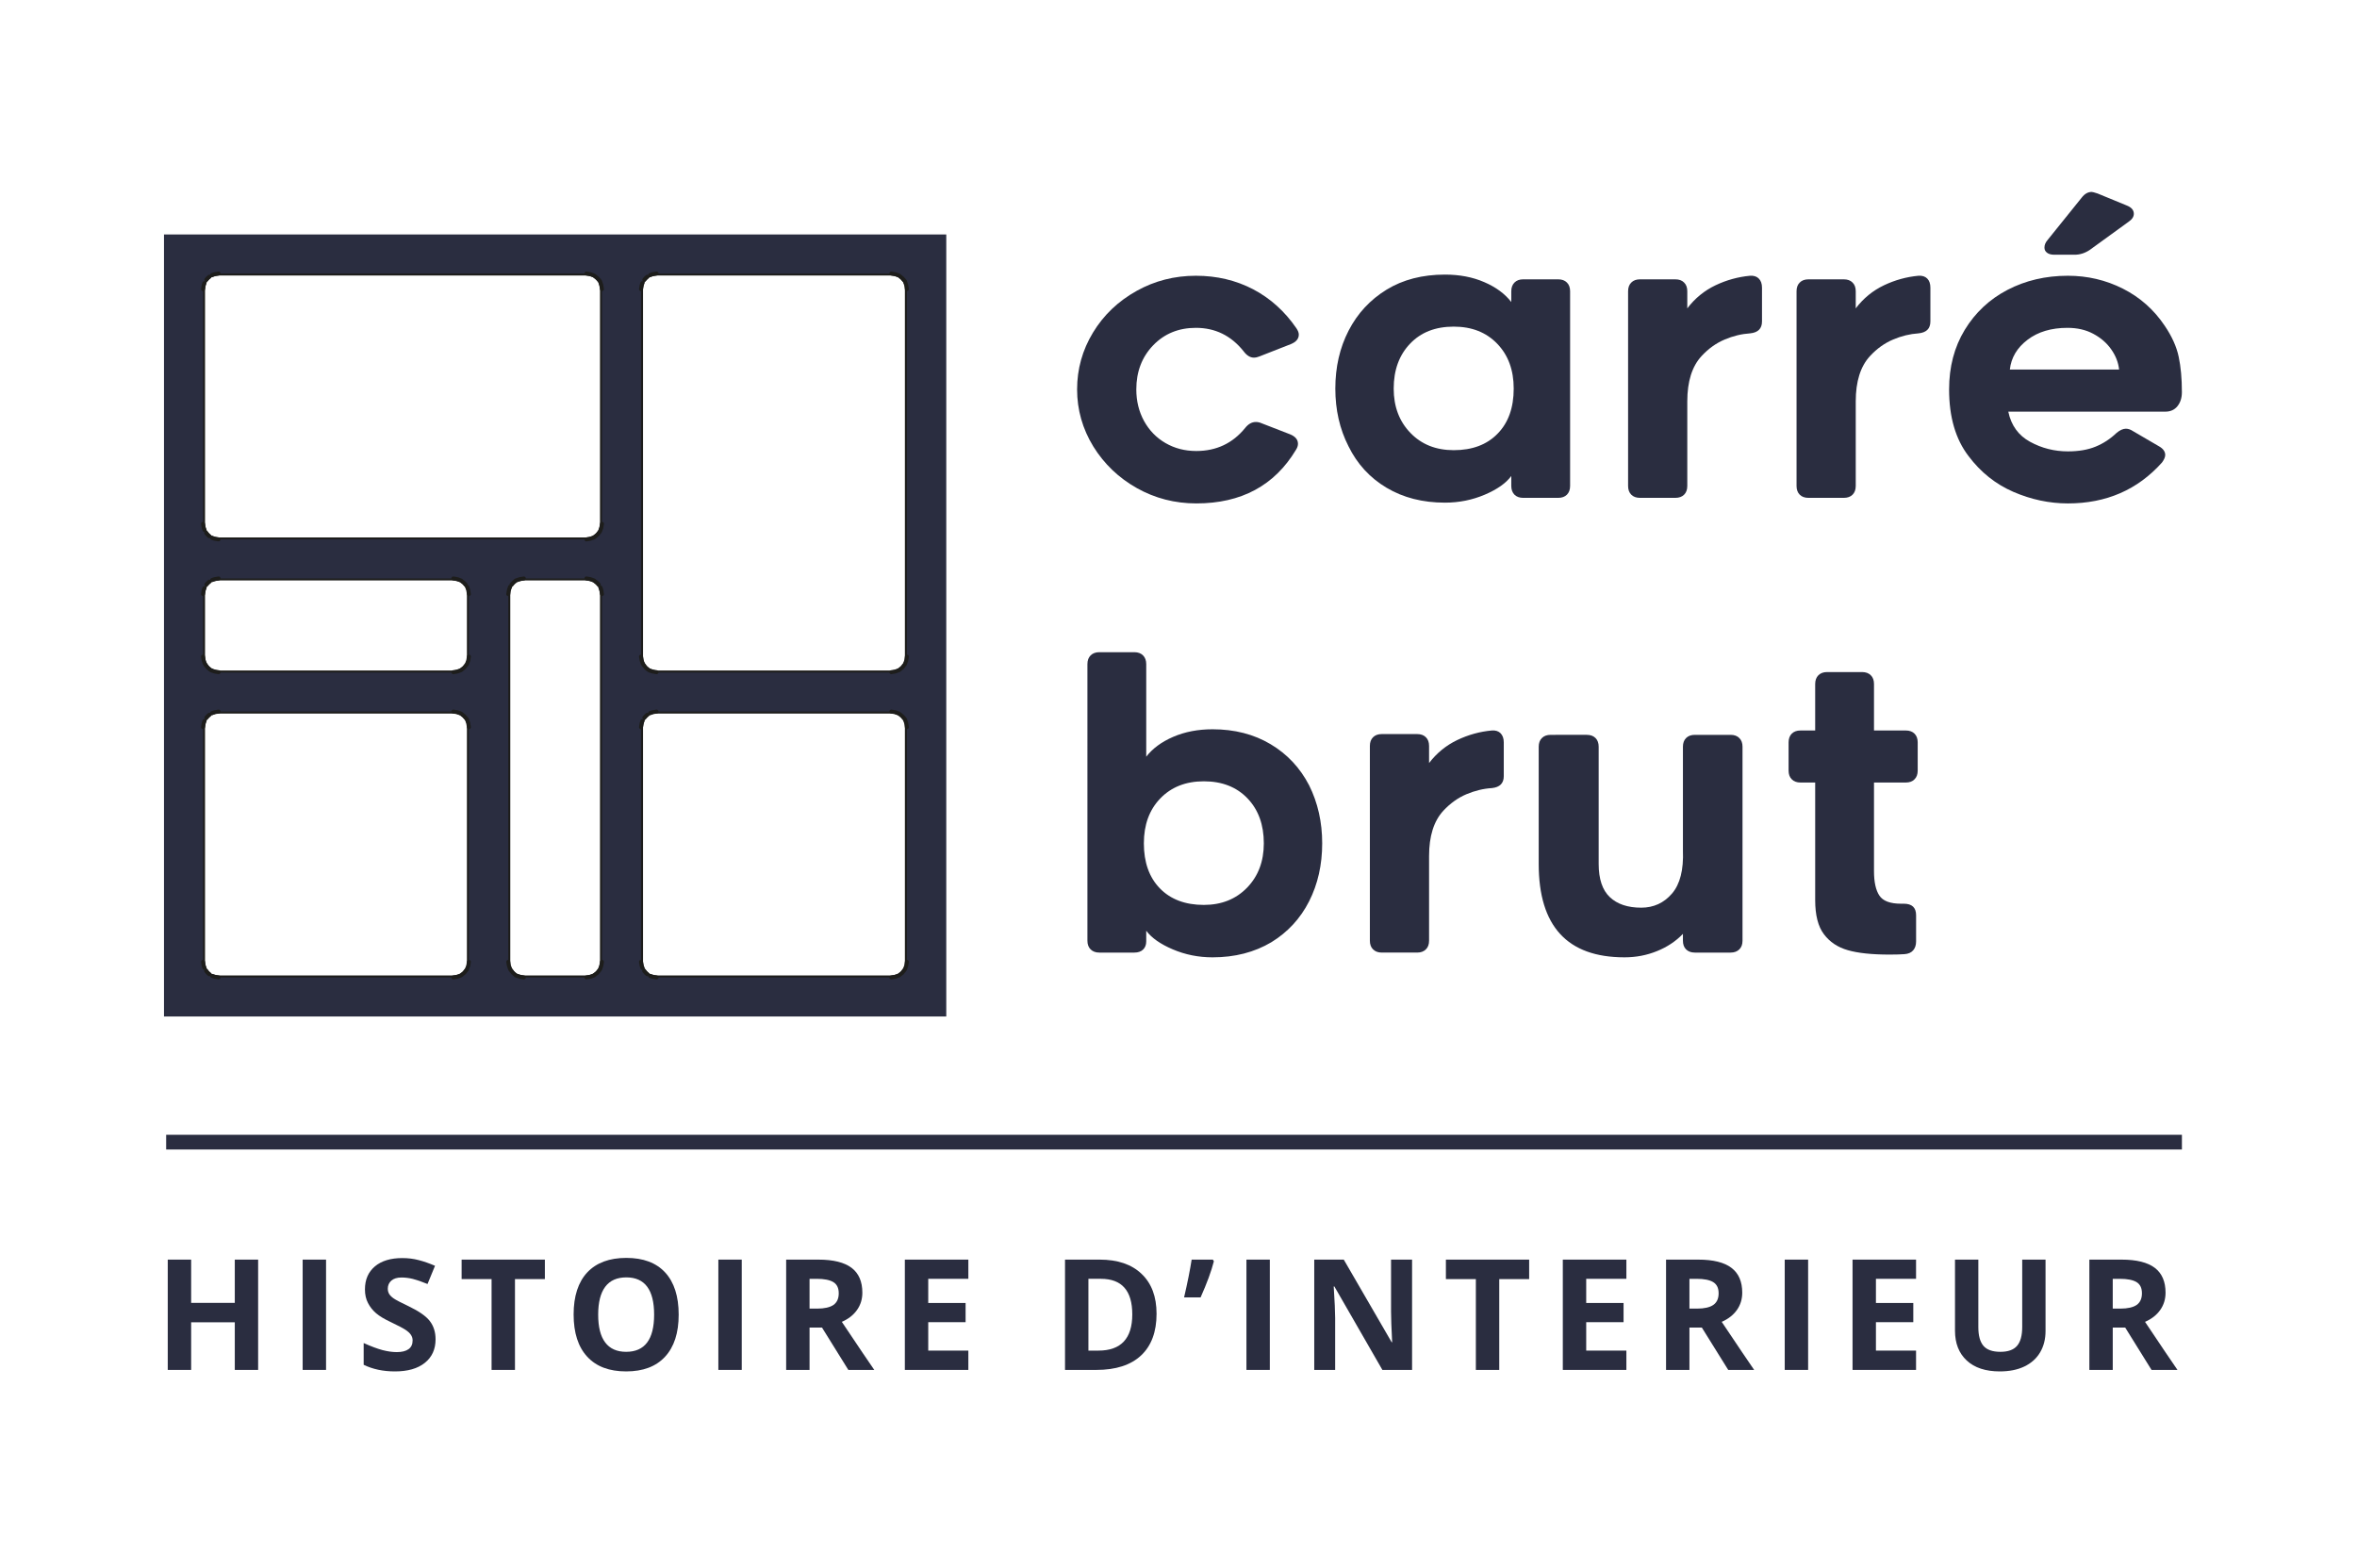 <?xml version="1.0" encoding="UTF-8" standalone="no"?>
<svg
   xmlns:dc="http://purl.org/dc/elements/1.1/"
   xmlns:cc="http://creativecommons.org/ns#"
   xmlns:rdf="http://www.w3.org/1999/02/22-rdf-syntax-ns#"
   xmlns:svg="http://www.w3.org/2000/svg"
   xmlns="http://www.w3.org/2000/svg"
   viewBox="0 0 569.431 378.881"
   height="378.881"
   width="569.431"
   xml:space="preserve"
   id="svg2"
   version="1.1"><defs
     id="defs6"><clipPath
       id="clipPath18"
       clipPathUnits="userSpaceOnUse"><path
         id="path16"
         d="M 0,0 H 427.073 V 284.161 H 0 Z" /></clipPath></defs><g
     transform="matrix(1.333,0,0,-1.333,0,378.881)"
     id="g10"><g
       id="g12"><g
         clip-path="url(#clipPath18)"
         id="g14"><g
           transform="translate(233.803,205.529)"
           id="g20"><path
             id="path22"
             style="fill:#2a2d40;fill-opacity:1;fill-rule:nonzero;stroke:none"
             d="M 0,0 -5.18,2.01 C -5.52,2.16 -5.859,2.229 -6.189,2.229 -6.91,2.229 -7.56,1.87 -8.13,1.15 c -2.26,-2.78 -5.21,-4.18 -8.86,-4.18 -2.07,0 -3.92,0.48 -5.58,1.44 -1.66,0.96 -2.95,2.3 -3.89,4 -0.93,1.7 -1.4,3.61 -1.4,5.72 0,3.22 1.02,5.88 3.06,8 2.04,2.11 4.62,3.16 7.74,3.16 3.5,0 6.38,-1.41 8.64,-4.24 0.57,-0.77 1.2,-1.16 1.87,-1.16 0.33,0 0.67,0.08 1.01,0.22 l 5.69,2.23 c 0.951,0.389 1.44,0.96 1.44,1.73 0,0.34 -0.15,0.72 -0.44,1.15 -2.11,3.07 -4.73,5.43 -7.839,7.06 -3.131,1.63 -6.581,2.449 -10.371,2.449 -3.89,0 -7.47,-0.919 -10.73,-2.739 -3.36,-1.87 -6,-4.39 -7.92,-7.56 -1.92,-3.17 -2.88,-6.6 -2.88,-10.3 0,-3.691 0.98,-7.151 2.95,-10.36 1.97,-3.17 4.6,-5.68 7.89,-7.53 3.28,-1.84 6.87,-2.77 10.76,-2.77 8.16,0 14.18,3.24 18.07,9.719 C 1.32,-2.43 1.44,-2.07 1.44,-1.73 1.44,-0.96 0.96,-0.39 0,0" /></g><g
           transform="translate(271.423,205.64)"
           id="g24"><path
             id="path26"
             style="fill:#2a2d40;fill-opacity:1;fill-rule:nonzero;stroke:none"
             d="m 0,0 c -1.939,-2 -4.601,-2.99 -7.95,-2.99 -3.22,0 -5.84,1.04 -7.85,3.13 -2.019,2.089 -3.03,4.759 -3.03,8.03 0,3.359 0.99,6.069 2.96,8.13 1.96,2.069 4.599,3.099 7.92,3.099 3.261,0 5.889,-1.03 7.881,-3.099 C 1.92,14.239 2.92,11.529 2.92,8.17 2.92,4.71 1.95,1.989 0,0 m 12.561,27.39 c -0.38,0.389 -0.912,0.58 -1.582,0.58 H 4.641 C 3.97,27.97 3.45,27.779 3.061,27.39 2.681,27.01 2.479,26.479 2.479,25.81 V 23.859 C 1.33,25.35 -0.3,26.55 -2.41,27.46 c -2.111,0.92 -4.489,1.369 -7.13,1.369 -4.08,0 -7.609,-0.909 -10.58,-2.729 -2.981,-1.83 -5.271,-4.3 -6.88,-7.42 -1.609,-3.12 -2.41,-6.62 -2.41,-10.51 0,-3.841 0.79,-7.32 2.381,-10.441 1.579,-3.219 3.88,-5.729 6.909,-7.53 3.019,-1.8 6.551,-2.699 10.58,-2.699 2.54,0 4.939,0.479 7.2,1.439 2.26,0.96 3.861,2.09 4.819,3.39 v -1.8 c 0,-0.67 0.202,-1.2 0.582,-1.59 0.389,-0.379 0.909,-0.57 1.58,-0.57 h 6.338 c 0.67,0 1.202,0.191 1.582,0.57 0.389,0.39 0.58,0.92 0.58,1.59 V 25.81 c 0,0.669 -0.191,1.2 -0.58,1.58" /></g><g
           transform="translate(318.763,233.749)"
           id="g28"><path
             id="path30"
             style="fill:#2a2d40;fill-opacity:1;fill-rule:nonzero;stroke:none"
             d="M 0,0 C -0.38,0.391 -0.91,0.55 -1.58,0.51 -3.74,0.311 -5.83,-0.26 -7.851,-1.22 -9.859,-2.18 -11.569,-3.569 -12.96,-5.399 V -2.3 c 0,0.67 -0.189,1.2 -0.58,1.58 -0.38,0.39 -0.91,0.58 -1.58,0.58 h -6.41 c -0.67,0 -1.199,-0.19 -1.579,-0.58 -0.391,-0.38 -0.58,-0.91 -0.58,-1.58 v -35.28 c 0,-0.67 0.189,-1.2 0.58,-1.59 0.38,-0.38 0.909,-0.57 1.579,-0.57 h 6.41 c 0.67,0 1.2,0.19 1.58,0.57 0.391,0.39 0.58,0.92 0.58,1.59 v 15.33 c 0,3.601 0.859,6.34 2.59,8.21 1.25,1.351 2.641,2.34 4.181,2.99 1.529,0.651 3.069,1.02 4.609,1.12 1.44,0.14 2.16,0.861 2.16,2.16 v 6.121 C 0.58,-0.93 0.38,-0.38 0,0" /></g><g
           transform="translate(349.293,233.749)"
           id="g32"><path
             id="path34"
             style="fill:#2a2d40;fill-opacity:1;fill-rule:nonzero;stroke:none"
             d="M 0,0 C -0.391,0.391 -0.91,0.55 -1.591,0.51 -3.75,0.311 -5.83,-0.26 -7.851,-1.22 -9.859,-2.18 -11.569,-3.569 -12.96,-5.399 V -2.3 c 0,0.67 -0.189,1.2 -0.58,1.58 -0.38,0.39 -0.91,0.58 -1.58,0.58 h -6.409 c -0.671,0 -1.2,-0.19 -1.58,-0.58 -0.391,-0.38 -0.58,-0.91 -0.58,-1.58 v -35.28 c 0,-0.67 0.189,-1.2 0.58,-1.59 0.38,-0.38 0.909,-0.57 1.58,-0.57 h 6.409 c 0.67,0 1.2,0.19 1.58,0.57 0.391,0.39 0.58,0.92 0.58,1.59 v 15.33 c 0,3.601 0.859,6.34 2.59,8.21 1.25,1.351 2.641,2.34 4.181,2.99 1.529,0.651 3.069,1.02 4.598,1.12 1.442,0.14 2.16,0.861 2.16,2.16 v 6.121 C 0.569,-0.93 0.38,-0.38 0,0" /></g><g
           transform="translate(385.433,246.999)"
           id="g36"><path
             id="path38"
             style="fill:#2a2d40;fill-opacity:1;fill-rule:nonzero;stroke:none"
             d="m 0,0 -5.25,2.16 c -0.58,0.191 -0.939,0.29 -1.08,0.29 -0.68,0 -1.279,-0.34 -1.8,-1.01 l -6.2,-7.7 c -0.38,-0.44 -0.569,-0.889 -0.569,-1.37 0,-0.39 0.149,-0.7 0.469,-0.939 0.31,-0.241 0.75,-0.361 1.33,-0.361 h 3.67 c 0.96,0 1.87,0.29 2.741,0.87 L 0.36,-2.95 C 0.99,-2.52 1.3,-2.04 1.3,-1.51 1.3,-0.84 0.87,-0.34 0,0 m -21.17,-29.74 c 0.24,2.16 1.311,3.96 3.21,5.4 1.891,1.441 4.311,2.16 7.231,2.16 1.779,0 3.339,-0.36 4.679,-1.08 1.35,-0.719 2.43,-1.65 3.24,-2.8 0.82,-1.16 1.3,-2.379 1.44,-3.68 z m 30.601,2.31 c -0.381,1.821 -1.221,3.69 -2.521,5.611 -1.96,2.929 -4.5,5.179 -7.59,6.739 -3.1,1.56 -6.42,2.34 -9.969,2.34 -4.04,0 -7.681,-0.86 -10.951,-2.56 -3.259,-1.7 -5.839,-4.12 -7.74,-7.24 -1.9,-3.12 -2.84,-6.72 -2.84,-10.8 0,-4.99 1.17,-9.019 3.531,-12.09 2.199,-2.929 4.92,-5.09 8.128,-6.48 3.221,-1.39 6.511,-2.09 9.872,-2.09 6.949,0 12.639,2.47 17.059,7.42 0.38,0.52 0.58,0.98 0.58,1.36 0,0.63 -0.389,1.16 -1.16,1.59 l -4.68,2.731 c -0.43,0.29 -0.86,0.439 -1.29,0.439 -0.53,0 -1.11,-0.269 -1.73,-0.8 -1.1,-1.05 -2.35,-1.87 -3.739,-2.44 -1.401,-0.58 -3.08,-0.869 -5.04,-0.869 -2.451,0 -4.731,0.579 -6.841,1.729 -2.119,1.151 -3.44,2.981 -3.96,5.47 H 6.99 c 0.96,0 1.7,0.34 2.23,1.011 0.53,0.67 0.79,1.509 0.79,2.519 0,2.45 -0.19,4.58 -0.579,6.41" /></g><g
           transform="translate(226.033,123.379)"
           id="g40"><path
             id="path42"
             style="fill:#2a2d40;fill-opacity:1;fill-rule:nonzero;stroke:none"
             d="m 0,0 c -2.021,-2.09 -4.641,-3.14 -7.851,-3.14 -3.359,0 -6.019,1 -7.96,2.991 -1.939,1.989 -2.909,4.719 -2.909,8.17 0,3.359 0.99,6.08 2.98,8.139 1.99,2.061 4.62,3.101 7.889,3.101 3.311,0 5.951,-1.04 7.92,-3.101 C 2.04,14.101 3.02,11.38 3.02,8.021 3.02,4.761 2.01,2.08 0,0 m 11.229,18.54 c -1.639,3.16 -3.959,5.65 -6.99,7.45 -3.019,1.8 -6.529,2.7 -10.51,2.7 -2.639,0 -5.019,-0.46 -7.129,-1.37 -2.11,-0.91 -3.74,-2.11 -4.891,-3.599 V 40.5 c 0,0.67 -0.199,1.19 -0.579,1.58 -0.38,0.38 -0.91,0.58 -1.58,0.58 h -6.341 c -0.669,0 -1.199,-0.2 -1.579,-0.58 -0.39,-0.39 -0.58,-0.91 -0.58,-1.58 V -9.62 c 0,-0.67 0.19,-1.199 0.58,-1.579 0.38,-0.381 0.91,-0.58 1.579,-0.58 h 6.341 c 0.67,0 1.2,0.179 1.58,0.54 0.38,0.359 0.579,0.859 0.579,1.479 v 1.941 c 0.961,-1.29 2.561,-2.42 4.821,-3.38 2.26,-0.961 4.659,-1.441 7.199,-1.441 4.031,0 7.581,0.911 10.661,2.741 2.969,1.819 5.25,4.29 6.839,7.41 1.581,3.119 2.371,6.63 2.371,10.51 0,3.839 -0.79,7.349 -2.371,10.519" /></g><g
           transform="translate(271.963,151.35)"
           id="g44"><path
             id="path46"
             style="fill:#2a2d40;fill-opacity:1;fill-rule:nonzero;stroke:none"
             d="M 0,0 C -0.38,0.38 -0.91,0.55 -1.58,0.5 -3.74,0.31 -5.83,-0.271 -7.851,-1.23 -9.859,-2.19 -11.569,-3.58 -12.96,-5.4 v 3.089 c 0,0.68 -0.189,1.201 -0.58,1.59 -0.38,0.38 -0.91,0.571 -1.58,0.571 h -6.41 c -0.67,0 -1.199,-0.191 -1.579,-0.571 -0.391,-0.389 -0.58,-0.91 -0.58,-1.59 v -35.28 c 0,-0.67 0.189,-1.199 0.58,-1.579 0.38,-0.381 0.909,-0.58 1.579,-0.58 h 6.41 c 0.67,0 1.2,0.199 1.58,0.58 0.391,0.38 0.58,0.909 0.58,1.579 v 15.341 c 0,3.6 0.859,6.34 2.59,8.21 1.25,1.34 2.641,2.34 4.181,2.989 1.529,0.641 3.069,1.021 4.609,1.111 1.439,0.15 2.16,0.87 2.16,2.16 v 6.12 C 0.58,-0.94 0.38,-0.391 0,0" /></g><g
           transform="translate(315.232,150.48)"
           id="g48"><path
             id="path50"
             style="fill:#2a2d40;fill-opacity:1;fill-rule:nonzero;stroke:none"
             d="M 0,0 C -0.38,0.39 -0.91,0.58 -1.58,0.58 H -8.06 C -8.729,0.58 -9.26,0.39 -9.648,0 -10.03,-0.38 -10.22,-0.91 -10.22,-1.58 v -18.79 c 0.14,-3.51 -0.52,-6.11 -1.98,-7.811 -1.47,-1.71 -3.33,-2.559 -5.58,-2.559 -2.449,0 -4.35,0.638 -5.69,1.91 -1.34,1.268 -2.02,3.268 -2.02,6.01 v 21.24 c 0,0.67 -0.19,1.2 -0.57,1.58 -0.39,0.39 -0.91,0.58 -1.588,0.58 H -34.2 c -0.67,0 -1.198,-0.19 -1.58,-0.58 -0.39,-0.38 -0.578,-0.91 -0.578,-1.58 v -21.24 c 0,-11.282 5.188,-16.92 15.548,-16.92 2.07,0 4.02,0.37 5.872,1.12 1.848,0.74 3.418,1.78 4.718,3.13 v -1.231 c 0,-0.67 0.19,-1.199 0.572,-1.579 0.388,-0.381 0.919,-0.58 1.588,-0.58 h 6.48 c 0.67,0 1.2,0.199 1.58,0.58 0.392,0.38 0.58,0.909 0.58,1.579 V -1.58 C 0.58,-0.91 0.392,-0.38 0,0" /></g><g
           transform="translate(345.402,142.419)"
           id="g52"><path
             id="path54"
             style="fill:#2a2d40;fill-opacity:1;fill-rule:nonzero;stroke:none"
             d="M 0,0 C 0.67,0 1.2,0.19 1.58,0.58 1.972,0.96 2.16,1.49 2.16,2.16 V 7.271 C 2.16,7.94 1.972,8.471 1.58,8.86 1.2,9.24 0.67,9.431 0,9.431 h -5.76 v 8.429 c 0,0.67 -0.19,1.201 -0.58,1.58 -0.38,0.38 -0.91,0.581 -1.58,0.581 h -6.34 c -0.67,0 -1.2,-0.201 -1.58,-0.581 -0.38,-0.379 -0.58,-0.91 -0.58,-1.58 V 9.431 h -2.66 c -0.67,0 -1.198,-0.191 -1.58,-0.571 -0.39,-0.389 -0.58,-0.92 -0.58,-1.589 V 2.16 c 0,-0.67 0.19,-1.2 0.58,-1.58 C -20.278,0.19 -19.75,0 -19.08,0 h 2.66 v -21.31 c 0,-2.74 0.53,-4.799 1.59,-6.19 1.052,-1.399 2.49,-2.359 4.32,-2.88 1.822,-0.53 4.34,-0.8 7.56,-0.8 1.2,0 2.11,0.031 2.73,0.08 0.68,0.05 1.192,0.27 1.55,0.68 0.36,0.41 0.54,0.95 0.54,1.62 v 4.75 c 0,1.39 -0.74,2.09 -2.228,2.09 h -0.5 c -1.972,0 -3.282,0.49 -3.932,1.481 -0.648,0.979 -0.97,2.458 -0.97,4.419 l 0,16.06 z" /></g><g
           transform="translate(117.619,234.3)"
           id="g56"><path
             id="path58"
             style="fill:#1d1d1b;fill-opacity:1;fill-rule:evenodd;stroke:none"
             d="M 0,0 H -0.06 L 0.21,0.09 Z" /></g><g
           transform="translate(38.239,234.3)"
           id="g60"><path
             id="path62"
             style="fill:#1d1d1b;fill-opacity:1;fill-rule:evenodd;stroke:none"
             d="M 0,0 H -0.06 L 0.21,0.09 Z" /></g><g
           transform="translate(117.309,234.079)"
           id="g64"><path
             id="path66"
             style="fill:#1d1d1b;fill-opacity:1;fill-rule:evenodd;stroke:none"
             d="M 0,0 0.25,0.221 H 0.31 Z" /></g><g
           transform="translate(37.929,234.079)"
           id="g68"><path
             id="path70"
             style="fill:#1d1d1b;fill-opacity:1;fill-rule:evenodd;stroke:none"
             d="M 0,0 0.25,0.221 H 0.31 Z" /></g><g
           transform="translate(116.599,233.279)"
           id="g72"><path
             id="path74"
             style="fill:#1d1d1b;fill-opacity:1;fill-rule:evenodd;stroke:none"
             d="M 0,0 H -0.06 L 0.18,0.271 Z" /></g><g
           transform="translate(37.219,233.279)"
           id="g76"><path
             id="path78"
             style="fill:#1d1d1b;fill-opacity:1;fill-rule:evenodd;stroke:none"
             d="M 0,0 H -0.06 L 0.18,0.271 Z" /></g><g
           transform="translate(116.419,232.919)"
           id="g80"><path
             id="path82"
             style="fill:#1d1d1b;fill-opacity:1;fill-rule:evenodd;stroke:none"
             d="M 0,0 0.12,0.36 H 0.18 Z" /></g><g
           transform="translate(37.039,232.919)"
           id="g84"><path
             id="path86"
             style="fill:#1d1d1b;fill-opacity:1;fill-rule:evenodd;stroke:none"
             d="M 0,0 0.12,0.36 H 0.18 Z" /></g><g
           transform="translate(37.219,187.919)"
           id="g88"><path
             id="path90"
             style="fill:#1d1d1b;fill-opacity:1;fill-rule:evenodd;stroke:none"
             d="M 0,0 H -0.06 L -0.17,0.29 Z" /></g><g
           transform="translate(37.369,187.659)"
           id="g92"><path
             id="path94"
             style="fill:#1d1d1b;fill-opacity:1;fill-rule:evenodd;stroke:none"
             d="m 0,0 -0.21,0.26 h 0.06 z" /></g><g
           transform="translate(38.239,186.839)"
           id="g96"><path
             id="path98"
             style="fill:#1d1d1b;fill-opacity:1;fill-rule:evenodd;stroke:none"
             d="M 0,0 H -0.06 L -0.31,0.221 Z" /></g><g
           transform="translate(38.449,186.749)"
           id="g100"><path
             id="path102"
             style="fill:#1d1d1b;fill-opacity:1;fill-rule:evenodd;stroke:none"
             d="m 0,0 -0.27,0.09 h 0.06 z" /></g><g
           transform="translate(38.239,179.039)"
           id="g104"><path
             id="path106"
             style="fill:#1d1d1b;fill-opacity:1;fill-rule:evenodd;stroke:none"
             d="M 0,0 H -0.06 L 0.21,0.09 Z" /></g><g
           transform="translate(37.929,178.819)"
           id="g108"><path
             id="path110"
             style="fill:#1d1d1b;fill-opacity:1;fill-rule:evenodd;stroke:none"
             d="M 0,0 0.25,0.22 H 0.31 Z" /></g><g
           transform="translate(108.759,177.959)"
           id="g112"><path
             id="path114"
             style="fill:#1d1d1b;fill-opacity:1;fill-rule:evenodd;stroke:none"
             d="m 0,0 h -0.02 l -0.22,0.311 0.22,-0.25 z" /></g><g
           transform="translate(84.639,177.959)"
           id="g116"><path
             id="path118"
             style="fill:#1d1d1b;fill-opacity:1;fill-rule:evenodd;stroke:none"
             d="m 0,0 h -0.02 l -0.22,0.311 0.22,-0.25 z" /></g><g
           transform="translate(92.479,177.959)"
           id="g120"><path
             id="path122"
             style="fill:#1d1d1b;fill-opacity:1;fill-rule:evenodd;stroke:none"
             d="M 0,0 H -0.02 L 0,0.061 0.22,0.311 Z" /></g><g
           transform="translate(37.219,177.959)"
           id="g124"><path
             id="path126"
             style="fill:#1d1d1b;fill-opacity:1;fill-rule:evenodd;stroke:none"
             d="M 0,0 H -0.08 L -0.06,0.061 0.2,0.36 Z" /></g><g
           transform="translate(108.829,177.749)"
           id="g128"><path
             id="path130"
             style="fill:#1d1d1b;fill-opacity:1;fill-rule:evenodd;stroke:none"
             d="m 0,0 -0.09,0.21 h 0.02 z" /></g><g
           transform="translate(84.669,177.879)"
           id="g132"><path
             id="path134"
             style="fill:#1d1d1b;fill-opacity:1;fill-rule:evenodd;stroke:none"
             d="m 0,0 -0.05,0.08 h 0.02 z" /></g><g
           transform="translate(92.429,177.879)"
           id="g136"><path
             id="path138"
             style="fill:#1d1d1b;fill-opacity:1;fill-rule:evenodd;stroke:none"
             d="M 0,0 0.03,0.08 H 0.05 Z" /></g><g
           transform="translate(37.029,177.619)"
           id="g140"><path
             id="path142"
             style="fill:#1d1d1b;fill-opacity:1;fill-rule:evenodd;stroke:none"
             d="M 0,0 0.11,0.34 H 0.19 Z" /></g><g
           transform="translate(116.599,163.8)"
           id="g144"><path
             id="path146"
             style="fill:#1d1d1b;fill-opacity:1;fill-rule:evenodd;stroke:none"
             d="M 0,0 H -0.01 L -0.06,0.06 -0.11,0.18 Z" /></g><g
           transform="translate(37.219,163.8)"
           id="g148"><path
             id="path150"
             style="fill:#1d1d1b;fill-opacity:1;fill-rule:evenodd;stroke:none"
             d="M 0,0 H -0.01 L -0.06,0.06 -0.11,0.18 Z" /></g><g
           transform="translate(116.629,163.749)"
           id="g152"><path
             id="path154"
             style="fill:#1d1d1b;fill-opacity:1;fill-rule:evenodd;stroke:none"
             d="m 0,0 -0.04,0.051 h 0.01 z" /></g><g
           transform="translate(37.249,163.749)"
           id="g156"><path
             id="path158"
             style="fill:#1d1d1b;fill-opacity:1;fill-rule:evenodd;stroke:none"
             d="m 0,0 -0.04,0.051 h 0.01 z" /></g><g
           transform="translate(117.619,162.779)"
           id="g160"><path
             id="path162"
             style="fill:#1d1d1b;fill-opacity:1;fill-rule:evenodd;stroke:none"
             d="M 0,0 H -0.06 L -0.17,0.1 Z" /></g><g
           transform="translate(38.239,162.779)"
           id="g164"><path
             id="path166"
             style="fill:#1d1d1b;fill-opacity:1;fill-rule:evenodd;stroke:none"
             d="M 0,0 H -0.06 L -0.17,0.1 Z" /></g><g
           transform="translate(117.699,162.73)"
           id="g168"><path
             id="path170"
             style="fill:#1d1d1b;fill-opacity:1;fill-rule:evenodd;stroke:none"
             d="m 0,0 -0.14,0.05 h 0.06 z" /></g><g
           transform="translate(38.319,162.73)"
           id="g172"><path
             id="path174"
             style="fill:#1d1d1b;fill-opacity:1;fill-rule:evenodd;stroke:none"
             d="m 0,0 -0.14,0.05 h 0.06 z" /></g><g
           transform="translate(117.619,154.919)"
           id="g176"><path
             id="path178"
             style="fill:#1d1d1b;fill-opacity:1;fill-rule:evenodd;stroke:none"
             d="M 0,0 H -0.06 L 0.21,0.091 Z" /></g><g
           transform="translate(38.239,154.919)"
           id="g180"><path
             id="path182"
             style="fill:#1d1d1b;fill-opacity:1;fill-rule:evenodd;stroke:none"
             d="M 0,0 H -0.06 L 0.21,0.091 Z" /></g><g
           transform="translate(117.309,154.699)"
           id="g184"><path
             id="path186"
             style="fill:#1d1d1b;fill-opacity:1;fill-rule:evenodd;stroke:none"
             d="M 0,0 0.25,0.22 H 0.31 Z" /></g><g
           transform="translate(37.929,154.699)"
           id="g188"><path
             id="path190"
             style="fill:#1d1d1b;fill-opacity:1;fill-rule:evenodd;stroke:none"
             d="M 0,0 0.25,0.22 H 0.31 Z" /></g><g
           transform="translate(116.599,153.899)"
           id="g192"><path
             id="path194"
             style="fill:#1d1d1b;fill-opacity:1;fill-rule:evenodd;stroke:none"
             d="M 0,0 H -0.06 L 0.18,0.27 Z" /></g><g
           transform="translate(37.219,153.899)"
           id="g196"><path
             id="path198"
             style="fill:#1d1d1b;fill-opacity:1;fill-rule:evenodd;stroke:none"
             d="M 0,0 H -0.06 L 0.18,0.27 Z" /></g><g
           transform="translate(116.419,153.539)"
           id="g200"><path
             id="path202"
             style="fill:#1d1d1b;fill-opacity:1;fill-rule:evenodd;stroke:none"
             d="M 0,0 0.12,0.36 H 0.18 Z" /></g><g
           transform="translate(37.039,153.539)"
           id="g204"><path
             id="path206"
             style="fill:#1d1d1b;fill-opacity:1;fill-rule:evenodd;stroke:none"
             d="M 0,0 0.12,0.36 H 0.18 Z" /></g><g
           transform="translate(116.599,108.539)"
           id="g208"><path
             id="path210"
             style="fill:#1d1d1b;fill-opacity:1;fill-rule:evenodd;stroke:none"
             d="M 0,0 H -0.06 L -0.17,0.29 Z" /></g><g
           transform="translate(37.219,108.539)"
           id="g212"><path
             id="path214"
             style="fill:#1d1d1b;fill-opacity:1;fill-rule:evenodd;stroke:none"
             d="M 0,0 H -0.06 L -0.17,0.29 Z" /></g><g
           transform="translate(116.749,108.279)"
           id="g216"><path
             id="path218"
             style="fill:#1d1d1b;fill-opacity:1;fill-rule:evenodd;stroke:none"
             d="m 0,0 -0.21,0.26 h 0.06 z" /></g><g
           transform="translate(37.369,108.279)"
           id="g220"><path
             id="path222"
             style="fill:#1d1d1b;fill-opacity:1;fill-rule:evenodd;stroke:none"
             d="m 0,0 -0.21,0.26 h 0.06 z" /></g><g
           transform="translate(117.619,107.459)"
           id="g224"><path
             id="path226"
             style="fill:#1d1d1b;fill-opacity:1;fill-rule:evenodd;stroke:none"
             d="M 0,0 H -0.06 L -0.31,0.221 Z" /></g><g
           transform="translate(38.239,107.459)"
           id="g228"><path
             id="path230"
             style="fill:#1d1d1b;fill-opacity:1;fill-rule:evenodd;stroke:none"
             d="M 0,0 H -0.06 L -0.31,0.221 Z" /></g><g
           transform="translate(117.829,107.369)"
           id="g232"><path
             id="path234"
             style="fill:#1d1d1b;fill-opacity:1;fill-rule:evenodd;stroke:none"
             d="m 0,0 -0.27,0.09 h 0.06 z" /></g><g
           transform="translate(38.449,107.369)"
           id="g236"><path
             id="path238"
             style="fill:#1d1d1b;fill-opacity:1;fill-rule:evenodd;stroke:none"
             d="m 0,0 -0.27,0.09 h 0.06 z" /></g><g
           transform="translate(109.043,232.319)"
           id="g240"><path
             id="path242"
             style="fill:none;stroke:#1d1d1b;stroke-width:0.72;stroke-linecap:round;stroke-linejoin:round;stroke-miterlimit:10;stroke-dasharray:none;stroke-opacity:1"
             d="M 0,0 -0.12,0.479 -0.3,0.96 -0.6,1.32 -0.96,1.68 -1.38,1.979 -1.8,2.16 -2.28,2.28 -2.76,2.34 H -69.42 L -69.9,2.28 -70.38,2.16 -70.59,2.07 -70.86,1.979 -71.11,1.76 -71.22,1.68 -71.58,1.32 -71.64,1.229 -71.88,0.96 -72,0.6 -72.06,0.479 -72.12,0.24 -72.18,0 -72.24,-0.48 v -42.541 l 0.06,-0.479 0.06,-0.24 0.06,-0.24 0.07,-0.13 0.11,-0.29 0.21,-0.26 0.09,-0.16 0.36,-0.36 0.11,-0.08 0.25,-0.22 0.27,-0.09 0.21,-0.09 0.48,-0.12 0.48,-0.06 h 66.66 l 0.48,0.06 0.48,0.12 0.42,0.18 0.42,0.3 0.36,0.36 0.3,0.42 0.18,0.42 0.12,0.48 0.06,0.479 V -0.48 Z m 0,-55.26 -0.06,0.239 -0.06,0.241 -0.09,0.21 -0.07,0.21 -0.02,0.06 -0.22,0.25 -0.08,0.11 -0.36,0.36 -0.42,0.3 -0.42,0.179 -0.48,0.121 -0.48,0.06 H -14.1 l -0.48,-0.06 -0.48,-0.121 -0.48,-0.179 -0.42,-0.3 -0.3,-0.36 -0.08,-0.11 -0.22,-0.25 -0.02,-0.06 -0.03,-0.08 -0.19,-0.34 -0.12,-0.48 v -67.62 l 0.12,-0.48 0.24,-0.42 0.3,-0.42 0.3,-0.361 0.42,-0.299 0.48,-0.18 0.48,-0.12 0.48,-0.06 h 11.34 l 0.48,0.06 0.48,0.12 0.42,0.18 0.42,0.299 0.36,0.361 0.3,0.42 0.18,0.42 0.12,0.48 0.06,0.48 v 66.66 z m -24.18,-23.64 -0.24,0.48 -0.6,0.72 -0.42,0.3 -0.96,0.36 h -43.5 l -0.48,-0.18 -0.21,-0.091 -0.27,-0.089 -0.25,-0.22 -0.11,-0.08 -0.36,-0.361 -0.06,-0.089 -0.24,-0.27 -0.12,-0.36 -0.06,-0.12 -0.06,-0.24 -0.06,-0.24 -0.06,-0.48 v -42.54 l 0.06,-0.48 0.06,-0.24 0.06,-0.24 0.07,-0.13 0.11,-0.29 0.21,-0.26 0.09,-0.16 0.36,-0.361 0.11,-0.079 0.25,-0.22 0.27,-0.09 0.21,-0.09 0.48,-0.12 0.48,-0.06 h 42.54 l 0.48,0.06 0.48,0.12 0.48,0.18 0.42,0.299 0.3,0.361 0.3,0.42 0.24,0.42 0.12,0.48 v 43.5 z m 0,24.12 -0.19,0.34 -0.03,0.08 -0.02,0.06 -0.22,0.25 -0.08,0.11 -0.3,0.36 -0.42,0.3 -0.48,0.179 -0.48,0.121 -0.48,0.06 h -42.54 l -0.48,-0.06 -0.48,-0.121 -0.21,-0.089 -0.27,-0.09 -0.25,-0.22 -0.11,-0.08 -0.36,-0.36 -0.04,-0.06 -0.26,-0.3 -0.02,-0.06 -0.11,-0.34 -0.05,-0.08 -0.06,-0.241 -0.06,-0.239 -0.06,-0.48 v -11.34 l 0.06,-0.54 0.12,-0.481 0.13,-0.239 0.05,-0.12 0.05,-0.061 0.04,-0.049 0.21,-0.37 0.36,-0.36 0.25,-0.14 0.11,-0.1 0.14,-0.05 0.34,-0.19 0.48,-0.12 0.48,-0.06 h 42.54 l 0.48,0.06 0.48,0.12 0.48,0.24 0.42,0.24 0.3,0.36 0.3,0.419 0.24,0.42 0.12,0.481 v 12.36 z m 79.38,-24.12 -0.24,0.48 -0.6,0.72 -0.42,0.3 -0.96,0.36 H 9.48 L 9,-77.22 8.79,-77.311 8.52,-77.4 8.27,-77.62 8.16,-77.7 7.8,-78.061 7.74,-78.15 7.5,-78.42 7.38,-78.78 7.32,-78.9 7.2,-79.38 7.14,-79.86 v -42.54 l 0.06,-0.48 0.12,-0.48 0.07,-0.13 0.11,-0.29 0.21,-0.26 0.09,-0.16 0.36,-0.361 0.11,-0.079 0.25,-0.22 0.27,-0.09 0.21,-0.09 0.48,-0.12 0.48,-0.06 H 52.5 l 0.48,0.06 0.48,0.12 0.48,0.18 0.42,0.299 0.3,0.361 0.3,0.42 0.24,0.42 0.12,0.48 v 43.5 z M 55.2,0.479 54.96,0.96 54.36,1.68 53.94,1.979 53.46,2.16 52.98,2.28 52.5,2.34 H 9.96 L 9.48,2.28 9,2.16 8.79,2.07 8.52,1.979 8.27,1.76 8.16,1.68 7.8,1.32 7.74,1.229 7.5,0.96 7.38,0.6 7.32,0.479 7.2,0 7.14,-0.48 v -66.6 l 0.06,-0.54 0.12,-0.481 0.13,-0.239 0.05,-0.12 0.05,-0.061 0.04,-0.049 0.21,-0.37 0.36,-0.36 0.25,-0.14 0.11,-0.1 0.14,-0.05 0.34,-0.19 0.48,-0.12 0.48,-0.06 H 52.5 l 0.48,0.06 0.48,0.12 0.48,0.24 0.42,0.24 0.3,0.36 0.3,0.419 0.24,0.42 0.12,0.481 V 0 Z" /></g><g
           transform="translate(164.362,164.699)"
           id="g244"><path
             id="path246"
             style="fill:#2a2d40;fill-opacity:1;fill-rule:nonzero;stroke:none"
             d="m 0,0 -0.12,-0.48 -0.24,-0.42 -0.3,-0.42 -0.3,-0.36 -0.42,-0.24 -0.48,-0.24 -0.48,-0.12 -0.48,-0.06 h -42.54 l -0.48,0.06 -0.48,0.12 -0.34,0.19 -0.14,0.05 -0.11,0.1 -0.25,0.14 -0.36,0.36 -0.209,0.37 -0.041,0.05 -0.05,0.06 -0.05,0.12 -0.13,0.24 -0.12,0.48 -0.06,0.54 v 66.6 l 0.06,0.48 0.12,0.48 0.061,0.12 0.119,0.36 0.24,0.27 0.06,0.09 0.36,0.36 0.11,0.08 0.25,0.22 0.27,0.09 0.21,0.09 0.48,0.12 0.48,0.06 h 42.54 l 0.48,-0.06 0.48,-0.12 0.48,-0.18 0.42,-0.3 0.6,-0.72 L -0.12,68.1 0,67.62 Z m 0,-55.26 -0.12,-0.48 -0.24,-0.42 -0.3,-0.42 -0.3,-0.36 -0.42,-0.3 -0.48,-0.18 -0.48,-0.12 -0.48,-0.06 h -42.54 l -0.48,0.06 -0.48,0.12 -0.21,0.09 -0.27,0.09 -0.25,0.22 -0.11,0.08 -0.36,0.36 -0.09,0.16 -0.21,0.26 -0.11,0.29 -0.07,0.13 -0.12,0.48 -0.06,0.48 v 42.54 l 0.06,0.48 0.12,0.48 0.061,0.12 0.119,0.36 0.24,0.27 0.06,0.09 0.36,0.36 0.11,0.08 0.25,0.22 0.27,0.09 0.21,0.09 0.48,0.18 h 43.5 l 0.96,-0.36 0.42,-0.3 0.6,-0.72 0.24,-0.48 0.12,-0.48 z m -55.26,79.86 -0.06,-0.48 -0.119,-0.48 -0.181,-0.42 -0.3,-0.42 -0.36,-0.36 -0.42,-0.3 -0.42,-0.18 -0.48,-0.12 -0.48,-0.06 h -66.66 l -0.48,0.06 -0.48,0.12 -0.21,0.09 -0.27,0.09 -0.25,0.22 -0.11,0.08 -0.36,0.36 -0.09,0.16 -0.21,0.26 -0.11,0.29 -0.07,0.13 -0.059,0.24 -0.061,0.24 -0.06,0.48 v 42.54 l 0.06,0.48 0.061,0.24 0.059,0.24 0.06,0.12 0.12,0.36 0.24,0.27 0.06,0.09 0.36,0.36 0.11,0.08 0.25,0.22 0.27,0.09 0.21,0.09 0.48,0.12 0.48,0.06 h 66.66 l 0.48,-0.06 0.48,-0.12 0.42,-0.18 0.42,-0.3 0.36,-0.36 0.3,-0.36 0.181,-0.48 0.119,-0.48 0.06,-0.48 z m 0,-79.38 -0.06,-0.48 -0.119,-0.48 -0.181,-0.42 -0.3,-0.42 -0.36,-0.36 -0.42,-0.3 -0.42,-0.18 -0.48,-0.12 -0.48,-0.06 h -11.34 l -0.48,0.06 -0.48,0.12 -0.48,0.18 -0.42,0.3 -0.3,0.36 -0.3,0.42 -0.24,0.42 -0.12,0.48 v 67.62 l 0.12,0.48 0.19,0.34 0.03,0.08 0.02,0.06 0.22,0.25 0.08,0.11 0.3,0.36 0.42,0.3 0.48,0.18 0.48,0.12 0.48,0.06 h 11.34 l 0.48,-0.06 0.48,-0.12 0.42,-0.18 0.42,-0.3 0.36,-0.36 0.08,-0.11 0.22,-0.25 0.02,-0.06 0.07,-0.21 0.091,-0.21 0.059,-0.24 0.06,-0.24 0.06,-0.48 z M -79.38,0 l -0.12,-0.48 -0.24,-0.42 -0.3,-0.42 -0.3,-0.36 -0.42,-0.24 -0.48,-0.24 -0.48,-0.12 -0.48,-0.06 h -42.54 l -0.48,0.06 -0.48,0.12 -0.34,0.19 -0.14,0.05 -0.11,0.1 -0.25,0.14 -0.36,0.36 -0.21,0.37 -0.04,0.05 -0.05,0.06 -0.05,0.12 -0.13,0.24 -0.12,0.48 -0.06,0.54 v 11.34 l 0.06,0.48 0.061,0.24 0.059,0.24 0.05,0.08 0.11,0.34 0.02,0.06 0.261,0.3 0.039,0.06 0.36,0.36 0.11,0.08 0.25,0.22 0.27,0.09 0.21,0.09 0.48,0.12 0.48,0.06 h 42.54 l 0.48,-0.06 0.48,-0.12 0.48,-0.18 0.42,-0.3 0.3,-0.36 0.08,-0.11 0.22,-0.25 0.02,-0.06 0.031,-0.08 0.189,-0.34 0.12,-0.48 z m 0,-55.26 -0.12,-0.48 -0.24,-0.42 -0.3,-0.42 -0.3,-0.36 -0.42,-0.3 -0.48,-0.18 -0.48,-0.12 -0.48,-0.06 h -42.54 l -0.48,0.06 -0.48,0.12 -0.21,0.09 -0.27,0.09 -0.25,0.22 -0.11,0.08 -0.36,0.36 -0.09,0.16 -0.21,0.26 -0.11,0.29 -0.07,0.13 -0.059,0.24 -0.061,0.24 -0.06,0.48 v 42.54 l 0.06,0.48 0.061,0.24 0.059,0.24 0.06,0.12 0.12,0.36 0.24,0.27 0.06,0.09 0.36,0.36 0.11,0.08 0.25,0.22 0.27,0.09 0.21,0.09 0.48,0.18 h 43.5 l 0.96,-0.36 0.42,-0.3 0.6,-0.72 0.24,-0.48 0.12,-0.48 z m -55.26,-9.42 H 7.14 V 77.04 h -141.78 z" /></g><g
           transform="translate(36.799,231.839)"
           id="g248"><path
             id="path250"
             style="fill:none;stroke:#1d1d1b;stroke-width:0.72;stroke-linecap:round;stroke-linejoin:bevel;stroke-miterlimit:10;stroke-dasharray:none;stroke-opacity:1"
             d="M 0,0 0.12,0.721 0.24,1.08" /></g><g
           transform="translate(37.399,233.55)"
           id="g252"><path
             id="path254"
             style="fill:none;stroke:#1d1d1b;stroke-width:0.72;stroke-linecap:round;stroke-linejoin:bevel;stroke-miterlimit:10;stroke-dasharray:none;stroke-opacity:1"
             d="M 0,0 0.24,0.27 0.53,0.529" /></g><g
           transform="translate(38.449,234.39)"
           id="g256"><path
             id="path258"
             style="fill:none;stroke:#1d1d1b;stroke-width:0.72;stroke-linecap:round;stroke-linejoin:bevel;stroke-miterlimit:10;stroke-dasharray:none;stroke-opacity:1"
             d="M 0,0 0.45,0.149 1.17,0.27" /></g><g
           transform="translate(39.619,186.48)"
           id="g260"><path
             id="path262"
             style="fill:none;stroke:#1d1d1b;stroke-width:0.72;stroke-linecap:round;stroke-linejoin:bevel;stroke-miterlimit:10;stroke-dasharray:none;stroke-opacity:1"
             d="M 0,0 -0.72,0.12 -1.17,0.27" /></g><g
           transform="translate(37.929,187.06)"
           id="g264"><path
             id="path266"
             style="fill:none;stroke:#1d1d1b;stroke-width:0.72;stroke-linecap:round;stroke-linejoin:bevel;stroke-miterlimit:10;stroke-dasharray:none;stroke-opacity:1"
             d="M 0,0 -0.29,0.26 -0.56,0.6" /></g><g
           transform="translate(37.049,188.209)"
           id="g268"><path
             id="path270"
             style="fill:none;stroke:#1d1d1b;stroke-width:0.72;stroke-linecap:round;stroke-linejoin:bevel;stroke-miterlimit:10;stroke-dasharray:none;stroke-opacity:1"
             d="M 0,0 -0.13,0.37 -0.25,1.091" /></g><g
           transform="translate(109.099,189.3)"
           id="g272"><path
             id="path274"
             style="fill:none;stroke:#1d1d1b;stroke-width:0.72;stroke-linecap:round;stroke-linejoin:bevel;stroke-miterlimit:10;stroke-dasharray:none;stroke-opacity:1"
             d="M 0,0 -0.12,-0.721 -0.36,-1.381 -0.84,-1.98 -1.44,-2.461 -2.1,-2.7 -2.82,-2.82" /></g><g
           transform="translate(106.279,234.659)"
           id="g276"><path
             id="path278"
             style="fill:none;stroke:#1d1d1b;stroke-width:0.72;stroke-linecap:round;stroke-linejoin:bevel;stroke-miterlimit:10;stroke-dasharray:none;stroke-opacity:1"
             d="M 0,0 0.72,-0.12 1.38,-0.359 1.98,-0.84 2.46,-1.38 2.7,-2.1 2.82,-2.82" /></g><g
           transform="translate(36.799,176.579)"
           id="g280"><path
             id="path282"
             style="fill:none;stroke:#1d1d1b;stroke-width:0.72;stroke-linecap:round;stroke-linejoin:bevel;stroke-miterlimit:10;stroke-dasharray:none;stroke-opacity:1"
             d="M 0,0 0.12,0.721 0.23,1.04" /></g><g
           transform="translate(37.419,178.319)"
           id="g284"><path
             id="path286"
             style="fill:none;stroke:#1d1d1b;stroke-width:0.72;stroke-linecap:round;stroke-linejoin:bevel;stroke-miterlimit:10;stroke-dasharray:none;stroke-opacity:1"
             d="M 0,0 0.22,0.24 0.51,0.5" /></g><g
           transform="translate(38.449,179.129)"
           id="g288"><path
             id="path290"
             style="fill:none;stroke:#1d1d1b;stroke-width:0.72;stroke-linecap:round;stroke-linejoin:bevel;stroke-miterlimit:10;stroke-dasharray:none;stroke-opacity:1"
             d="M 0,0 0.45,0.15 1.17,0.271" /></g><g
           transform="translate(38.319,162.73)"
           id="g292"><path
             id="path294"
             style="fill:none;stroke:#1d1d1b;stroke-width:0.72;stroke-linecap:round;stroke-linejoin:bevel;stroke-miterlimit:10;stroke-dasharray:none;stroke-opacity:1"
             d="M 0,0 0.58,-0.19 1.3,-0.311" /></g><g
           transform="translate(37.249,163.749)"
           id="g296"><path
             id="path298"
             style="fill:none;stroke:#1d1d1b;stroke-width:0.72;stroke-linecap:round;stroke-linejoin:bevel;stroke-miterlimit:10;stroke-dasharray:none;stroke-opacity:1"
             d="M 0,0 0.39,-0.489 0.82,-0.87" /></g><g
           transform="translate(36.799,165.239)"
           id="g300"><path
             id="path302"
             style="fill:none;stroke:#1d1d1b;stroke-width:0.72;stroke-linecap:round;stroke-linejoin:bevel;stroke-miterlimit:10;stroke-dasharray:none;stroke-opacity:1"
             d="M 0,0 0.12,-0.72 0.31,-1.26" /></g><g
           transform="translate(82.162,162.419)"
           id="g304"><path
             id="path306"
             style="fill:none;stroke:#1d1d1b;stroke-width:0.72;stroke-linecap:round;stroke-linejoin:bevel;stroke-miterlimit:10;stroke-dasharray:none;stroke-opacity:1"
             d="M 0,0 0.72,0.119 1.38,0.359 1.98,0.84 2.46,1.439 2.7,2.1 2.82,2.819" /></g><g
           transform="translate(82.159,179.399)"
           id="g308"><path
             id="path310"
             style="fill:none;stroke:#1d1d1b;stroke-width:0.72;stroke-linecap:round;stroke-linejoin:bevel;stroke-miterlimit:10;stroke-dasharray:none;stroke-opacity:1"
             d="m 0,0 0.72,-0.12 0.66,-0.24 0.6,-0.48 0.26,-0.29" /></g><g
           transform="translate(84.669,177.879)"
           id="g312"><path
             id="path314"
             style="fill:none;stroke:#1d1d1b;stroke-width:0.72;stroke-linecap:round;stroke-linejoin:bevel;stroke-miterlimit:10;stroke-dasharray:none;stroke-opacity:1"
             d="M 0,0 0.19,-0.579 0.31,-1.3" /></g><g
           transform="translate(36.799,152.459)"
           id="g316"><path
             id="path318"
             style="fill:none;stroke:#1d1d1b;stroke-width:0.72;stroke-linecap:round;stroke-linejoin:bevel;stroke-miterlimit:10;stroke-dasharray:none;stroke-opacity:1"
             d="M 0,0 0.12,0.721 0.24,1.08" /></g><g
           transform="translate(37.399,154.169)"
           id="g320"><path
             id="path322"
             style="fill:none;stroke:#1d1d1b;stroke-width:0.72;stroke-linecap:round;stroke-linejoin:bevel;stroke-miterlimit:10;stroke-dasharray:none;stroke-opacity:1"
             d="M 0,0 0.24,0.271 0.53,0.53" /></g><g
           transform="translate(39.619,155.279)"
           id="g324"><path
             id="path326"
             style="fill:none;stroke:#1d1d1b;stroke-width:0.72;stroke-linecap:round;stroke-linejoin:bevel;stroke-miterlimit:10;stroke-dasharray:none;stroke-opacity:1"
             d="M 0,0 -0.72,-0.12 -1.17,-0.27" /></g><g
           transform="translate(39.619,107.1)"
           id="g328"><path
             id="path330"
             style="fill:none;stroke:#1d1d1b;stroke-width:0.72;stroke-linecap:round;stroke-linejoin:bevel;stroke-miterlimit:10;stroke-dasharray:none;stroke-opacity:1"
             d="M 0,0 -0.72,0.12 -1.17,0.27" /></g><g
           transform="translate(37.929,107.68)"
           id="g332"><path
             id="path334"
             style="fill:none;stroke:#1d1d1b;stroke-width:0.72;stroke-linecap:round;stroke-linejoin:bevel;stroke-miterlimit:10;stroke-dasharray:none;stroke-opacity:1"
             d="M 0,0 -0.29,0.26 -0.56,0.6" /></g><g
           transform="translate(37.049,108.829)"
           id="g336"><path
             id="path338"
             style="fill:none;stroke:#1d1d1b;stroke-width:0.72;stroke-linecap:round;stroke-linejoin:bevel;stroke-miterlimit:10;stroke-dasharray:none;stroke-opacity:1"
             d="M 0,0 -0.13,0.37 -0.25,1.09" /></g><g
           transform="translate(84.979,109.919)"
           id="g340"><path
             id="path342"
             style="fill:none;stroke:#1d1d1b;stroke-width:0.72;stroke-linecap:round;stroke-linejoin:bevel;stroke-miterlimit:10;stroke-dasharray:none;stroke-opacity:1"
             d="M 0,0 -0.12,-0.72 -0.36,-1.38 -0.84,-1.979 -1.44,-2.46 -2.1,-2.699 -2.82,-2.819" /></g><g
           transform="translate(82.159,155.279)"
           id="g344"><path
             id="path346"
             style="fill:none;stroke:#1d1d1b;stroke-width:0.72;stroke-linecap:round;stroke-linejoin:bevel;stroke-miterlimit:10;stroke-dasharray:none;stroke-opacity:1"
             d="M 0,0 0.72,-0.12 1.38,-0.36 1.98,-0.84 2.46,-1.38 2.7,-2.1 2.82,-2.82" /></g><g
           transform="translate(116.179,152.459)"
           id="g348"><path
             id="path350"
             style="fill:none;stroke:#1d1d1b;stroke-width:0.72;stroke-linecap:round;stroke-linejoin:bevel;stroke-miterlimit:10;stroke-dasharray:none;stroke-opacity:1"
             d="M 0,0 0.12,0.721 0.24,1.08" /></g><g
           transform="translate(116.779,154.169)"
           id="g352"><path
             id="path354"
             style="fill:none;stroke:#1d1d1b;stroke-width:0.72;stroke-linecap:round;stroke-linejoin:bevel;stroke-miterlimit:10;stroke-dasharray:none;stroke-opacity:1"
             d="M 0,0 0.24,0.271 0.53,0.53" /></g><g
           transform="translate(118.999,155.279)"
           id="g356"><path
             id="path358"
             style="fill:none;stroke:#1d1d1b;stroke-width:0.72;stroke-linecap:round;stroke-linejoin:bevel;stroke-miterlimit:10;stroke-dasharray:none;stroke-opacity:1"
             d="M 0,0 -0.72,-0.12 -1.17,-0.27" /></g><g
           transform="translate(118.999,107.1)"
           id="g360"><path
             id="path362"
             style="fill:none;stroke:#1d1d1b;stroke-width:0.72;stroke-linecap:round;stroke-linejoin:bevel;stroke-miterlimit:10;stroke-dasharray:none;stroke-opacity:1"
             d="M 0,0 -0.72,0.12 -1.17,0.27" /></g><g
           transform="translate(117.309,107.68)"
           id="g364"><path
             id="path366"
             style="fill:none;stroke:#1d1d1b;stroke-width:0.72;stroke-linecap:round;stroke-linejoin:bevel;stroke-miterlimit:10;stroke-dasharray:none;stroke-opacity:1"
             d="M 0,0 -0.29,0.26 -0.56,0.6" /></g><g
           transform="translate(116.429,108.829)"
           id="g368"><path
             id="path370"
             style="fill:none;stroke:#1d1d1b;stroke-width:0.72;stroke-linecap:round;stroke-linejoin:bevel;stroke-miterlimit:10;stroke-dasharray:none;stroke-opacity:1"
             d="M 0,0 -0.13,0.37 -0.25,1.09" /></g><g
           transform="translate(161.542,107.099)"
           id="g372"><path
             id="path374"
             style="fill:none;stroke:#1d1d1b;stroke-width:0.72;stroke-linecap:round;stroke-linejoin:bevel;stroke-miterlimit:10;stroke-dasharray:none;stroke-opacity:1"
             d="M 0,0 0.72,0.12 1.38,0.36 1.98,0.84 2.46,1.438 2.7,2.1 2.82,2.82" /></g><g
           transform="translate(164.362,152.459)"
           id="g376"><path
             id="path378"
             style="fill:none;stroke:#1d1d1b;stroke-width:0.72;stroke-linecap:round;stroke-linejoin:bevel;stroke-miterlimit:10;stroke-dasharray:none;stroke-opacity:1"
             d="m 0,0 -0.12,0.72 -0.24,0.719 -0.48,0.54 -0.6,0.481 -0.66,0.239 -0.72,0.12" /></g><g
           transform="translate(161.542,162.419)"
           id="g380"><path
             id="path382"
             style="fill:none;stroke:#1d1d1b;stroke-width:0.72;stroke-linecap:round;stroke-linejoin:bevel;stroke-miterlimit:10;stroke-dasharray:none;stroke-opacity:1"
             d="M 0,0 0.72,0.119 1.38,0.359 1.98,0.84 2.46,1.439 2.7,2.1 2.82,2.819" /></g><g
           transform="translate(164.362,231.84)"
           id="g384"><path
             id="path386"
             style="fill:none;stroke:#1d1d1b;stroke-width:0.72;stroke-linecap:round;stroke-linejoin:bevel;stroke-miterlimit:10;stroke-dasharray:none;stroke-opacity:1"
             d="m 0,0 -0.12,0.72 -0.24,0.719 -0.48,0.54 -0.6,0.481 -0.66,0.239 -0.72,0.12" /></g><g
           transform="translate(116.179,231.839)"
           id="g388"><path
             id="path390"
             style="fill:none;stroke:#1d1d1b;stroke-width:0.72;stroke-linecap:round;stroke-linejoin:bevel;stroke-miterlimit:10;stroke-dasharray:none;stroke-opacity:1"
             d="M 0,0 0.12,0.721 0.24,1.08" /></g><g
           transform="translate(116.779,233.55)"
           id="g392"><path
             id="path394"
             style="fill:none;stroke:#1d1d1b;stroke-width:0.72;stroke-linecap:round;stroke-linejoin:bevel;stroke-miterlimit:10;stroke-dasharray:none;stroke-opacity:1"
             d="M 0,0 0.24,0.27 0.53,0.529" /></g><g
           transform="translate(117.829,234.39)"
           id="g396"><path
             id="path398"
             style="fill:none;stroke:#1d1d1b;stroke-width:0.72;stroke-linecap:round;stroke-linejoin:bevel;stroke-miterlimit:10;stroke-dasharray:none;stroke-opacity:1"
             d="M 0,0 0.45,0.149 1.17,0.27" /></g><g
           transform="translate(117.699,162.73)"
           id="g400"><path
             id="path402"
             style="fill:none;stroke:#1d1d1b;stroke-width:0.72;stroke-linecap:round;stroke-linejoin:bevel;stroke-miterlimit:10;stroke-dasharray:none;stroke-opacity:1"
             d="M 0,0 0.58,-0.19 1.3,-0.311" /></g><g
           transform="translate(116.629,163.749)"
           id="g404"><path
             id="path406"
             style="fill:none;stroke:#1d1d1b;stroke-width:0.72;stroke-linecap:round;stroke-linejoin:bevel;stroke-miterlimit:10;stroke-dasharray:none;stroke-opacity:1"
             d="M 0,0 0.39,-0.489 0.82,-0.87" /></g><g
           transform="translate(116.179,165.239)"
           id="g408"><path
             id="path410"
             style="fill:none;stroke:#1d1d1b;stroke-width:0.72;stroke-linecap:round;stroke-linejoin:bevel;stroke-miterlimit:10;stroke-dasharray:none;stroke-opacity:1"
             d="M 0,0 0.12,-0.72 0.31,-1.26" /></g><g
           transform="translate(92.429,177.879)"
           id="g412"><path
             id="path414"
             style="fill:none;stroke:#1d1d1b;stroke-width:0.72;stroke-linecap:round;stroke-linejoin:bevel;stroke-miterlimit:10;stroke-dasharray:none;stroke-opacity:1"
             d="M 0,0 -0.19,-0.579 -0.31,-1.3" /></g><g
           transform="translate(92.699,178.269)"
           id="g416"><path
             id="path418"
             style="fill:none;stroke:#1d1d1b;stroke-width:0.72;stroke-linecap:round;stroke-linejoin:bevel;stroke-miterlimit:10;stroke-dasharray:none;stroke-opacity:1"
             d="M 0,0 0.26,0.29 0.8,0.77 1.52,1.01 2.24,1.13" /></g><g
           transform="translate(94.939,107.1)"
           id="g420"><path
             id="path422"
             style="fill:none;stroke:#1d1d1b;stroke-width:0.72;stroke-linecap:round;stroke-linejoin:bevel;stroke-miterlimit:10;stroke-dasharray:none;stroke-opacity:1"
             d="M 0,0 -0.72,0.12 -1.44,0.359 -1.98,0.84 -2.46,1.439 -2.7,2.1 -2.82,2.819" /></g><g
           transform="translate(109.099,109.919)"
           id="g424"><path
             id="path426"
             style="fill:none;stroke:#1d1d1b;stroke-width:0.72;stroke-linecap:round;stroke-linejoin:bevel;stroke-miterlimit:10;stroke-dasharray:none;stroke-opacity:1"
             d="M 0,0 -0.12,-0.72 -0.36,-1.38 -0.84,-1.979 -1.44,-2.46 -2.1,-2.699 -2.82,-2.819" /></g><g
           transform="translate(106.279,179.399)"
           id="g428"><path
             id="path430"
             style="fill:none;stroke:#1d1d1b;stroke-width:0.72;stroke-linecap:round;stroke-linejoin:bevel;stroke-miterlimit:10;stroke-dasharray:none;stroke-opacity:1"
             d="m 0,0 0.72,-0.12 0.66,-0.24 0.6,-0.48 0.26,-0.29" /></g><g
           transform="translate(108.829,177.749)"
           id="g432"><path
             id="path434"
             style="fill:none;stroke:#1d1d1b;stroke-width:0.72;stroke-linecap:round;stroke-linejoin:bevel;stroke-miterlimit:10;stroke-dasharray:none;stroke-opacity:1"
             d="M 0,0 0.15,-0.449 0.27,-1.17" /></g><path
           id="path436"
           style="fill:#2a2d40;fill-opacity:1;fill-rule:nonzero;stroke:none"
           d="m 30.115,75.914 h 365.334 v 2.667 H 30.115 Z" /><g
           transform="translate(42.553,55.959)"
           id="g438"><path
             id="path440"
             style="fill:#2a2d40;fill-opacity:1;fill-rule:nonzero;stroke:none"
             d="M 0,0 V -7.84 H -7.91 V 0 h -4.24 v -19.99 h 4.24 v 8.631 H 0 V -19.99 H 4.23 V 0 Z" /></g><path
           id="path442"
           style="fill:#2a2d40;fill-opacity:1;fill-rule:nonzero;stroke:none"
           d="m 54.853,35.969 h 4.24 v 19.99 h -4.24 z" /><g
           transform="translate(77.903,44.819)"
           id="g444"><path
             id="path446"
             style="fill:#2a2d40;fill-opacity:1;fill-rule:nonzero;stroke:none"
             d="M 0,0 C -0.69,0.899 -1.97,1.79 -3.84,2.688 -5.26,3.36 -6.15,3.83 -6.53,4.09 -6.91,4.35 -7.18,4.62 -7.36,4.899 -7.53,5.17 -7.62,5.5 -7.62,5.87 c 0,0.6 0.22,1.09 0.65,1.47 0.43,0.37 1.04,0.559 1.84,0.559 0.68,0 1.36,-0.089 2.06,-0.259 0.7,-0.18 1.58,-0.48 2.65,-0.92 l 1.36,3.3 c -1.03,0.44 -2.01,0.79 -2.96,1.03 -0.94,0.25 -1.93,0.37 -2.97,0.37 -2.11,0 -3.77,-0.5 -4.97,-1.51 -1.2,-1.02 -1.8,-2.4 -1.8,-4.17 0,-0.94 0.18,-1.761 0.55,-2.46 0.36,-0.71 0.85,-1.32 1.46,-1.85 0.61,-0.531 1.53,-1.08 2.75,-1.65 1.3,-0.62 2.17,-1.08 2.59,-1.36 0.42,-0.28 0.75,-0.57 0.96,-0.88 0.221,-0.311 0.33,-0.65 0.33,-1.05 0,-0.7 -0.25,-1.23 -0.74,-1.58 -0.5,-0.36 -1.21,-0.53 -2.14,-0.53 -0.78,0 -1.63,0.12 -2.57,0.36 -0.93,0.25 -2.07,0.67 -3.42,1.28 v -3.94 c 1.64,-0.8 3.53,-1.2 5.66,-1.2 2.32,0 4.12,0.51 5.42,1.55 1.3,1.04 1.95,2.46 1.95,4.27 C 1.04,-2 0.69,-0.9 0,0" /></g><g
           transform="translate(83.663,55.959)"
           id="g448"><path
             id="path450"
             style="fill:#2a2d40;fill-opacity:1;fill-rule:nonzero;stroke:none"
             d="M 0,0 V -3.529 H 5.43 V -19.99 h 4.24 v 16.461 h 5.42 V 0 Z" /></g><g
           transform="translate(113.483,39.249)"
           id="g452"><path
             id="path454"
             style="fill:#2a2d40;fill-opacity:1;fill-rule:nonzero;stroke:none"
             d="m 0,0 c -1.69,0 -2.95,0.57 -3.8,1.7 -0.85,1.12 -1.27,2.81 -1.27,5.04 0,2.23 0.43,3.92 1.28,5.05 0.86,1.141 2.13,1.7 3.82,1.7 3.36,0 5.04,-2.25 5.04,-6.75 C 5.07,2.25 3.38,0 0,0 m 7.08,14.37 c -1.63,1.771 -3.98,2.651 -7.05,2.651 -3.07,0 -5.43,-0.88 -7.08,-2.63 -1.64,-1.761 -2.47,-4.301 -2.47,-7.62 0,-3.331 0.82,-5.88 2.47,-7.661 1.64,-1.78 3.99,-2.66 7.05,-2.66 3.06,0 5.41,0.88 7.05,2.66 1.65,1.781 2.47,4.321 2.47,7.63 0,3.321 -0.82,5.861 -2.44,7.63" /></g><path
           id="path456"
           style="fill:#2a2d40;fill-opacity:1;fill-rule:nonzero;stroke:none"
           d="m 130.193,35.969 h 4.24 v 19.99 h -4.24 z" /><g
           transform="translate(151.062,47.749)"
           id="g458"><path
             id="path460"
             style="fill:#2a2d40;fill-opacity:1;fill-rule:nonzero;stroke:none"
             d="m 0,0 c -0.64,-0.439 -1.63,-0.67 -2.97,-0.67 h -1.37 v 5.399 h 1.29 c 1.36,0 2.37,-0.199 3.03,-0.599 C 0.63,3.729 0.95,3.061 0.95,2.11 0.95,1.15 0.63,0.45 0,0 M 1.51,-3.069 C 2.7,-2.55 3.61,-1.84 4.26,-0.92 4.91,0 5.23,1.04 5.23,2.22 5.23,4.229 4.58,5.729 3.28,6.72 1.97,7.71 -0.04,8.21 -2.75,8.21 h -5.83 v -19.99 h 4.24 v 7.671 h 2.26 l 4.77,-7.671 h 4.7 c -0.91,1.31 -2.87,4.211 -5.88,8.711" /></g><g
           transform="translate(175.503,52.48)"
           id="g462"><path
             id="path464"
             style="fill:#2a2d40;fill-opacity:1;fill-rule:nonzero;stroke:none"
             d="m 0,0 v 3.479 h -11.51 v -19.99 H 0 v 3.5 h -7.27 v 5.151 h 6.77 v 3.48 H -7.27 V 0 Z" /></g><g
           transform="translate(199.083,39.469)"
           id="g466"><path
             id="path468"
             style="fill:#2a2d40;fill-opacity:1;fill-rule:nonzero;stroke:none"
             d="M 0,0 H -1.82 V 13.011 H 0.44 C 4.23,13.011 6.13,10.87 6.13,6.57 6.13,2.19 4.08,0 0,0 m 7.82,13.9 c -1.8,1.731 -4.34,2.59 -7.6,2.59 H -6.06 V -3.5 h 5.66 c 3.54,0 6.25,0.87 8.12,2.62 1.87,1.75 2.81,4.271 2.81,7.561 0,3.09 -0.9,5.5 -2.71,7.219" /></g><g
           transform="translate(219.812,55.959)"
           id="g470"><path
             id="path472"
             style="fill:#2a2d40;fill-opacity:1;fill-rule:nonzero;stroke:none"
             d="m 0,0 h -3.84 c -0.29,-1.87 -0.74,-4.149 -1.37,-6.85 h 2.99 c 1.151,2.571 1.95,4.75 2.41,6.55 z" /></g><path
           id="path474"
           style="fill:#2a2d40;fill-opacity:1;fill-rule:nonzero;stroke:none"
           d="m 225.903,35.969 h 4.239 v 19.99 h -4.239 z" /><g
           transform="translate(252.112,55.959)"
           id="g476"><path
             id="path478"
             style="fill:#2a2d40;fill-opacity:1;fill-rule:nonzero;stroke:none"
             d="m 0,0 v -9.46 c 0,-1.08 0.07,-2.92 0.2,-5.51 H 0.11 L -8.569,0 h -5.351 v -19.99 h 3.79 v 9.4 c 0,1.14 -0.09,3.05 -0.26,5.72 h 0.12 l 8.702,-15.12 h 5.38 l 0,19.99 z" /></g><g
           transform="translate(262.053,55.959)"
           id="g480"><path
             id="path482"
             style="fill:#2a2d40;fill-opacity:1;fill-rule:nonzero;stroke:none"
             d="M 0,0 V -3.529 H 5.43 V -19.99 h 4.24 v 16.461 h 5.42 V 0 Z" /></g><g
           transform="translate(294.763,52.48)"
           id="g484"><path
             id="path486"
             style="fill:#2a2d40;fill-opacity:1;fill-rule:nonzero;stroke:none"
             d="m 0,0 v 3.479 h -11.521 v -19.99 H 0 v 3.5 h -7.28 v 5.151 h 6.77 v 3.48 H -7.28 V 0 Z" /></g><g
           transform="translate(310.522,47.749)"
           id="g488"><path
             id="path490"
             style="fill:#2a2d40;fill-opacity:1;fill-rule:nonzero;stroke:none"
             d="m 0,0 c -0.63,-0.439 -1.62,-0.67 -2.96,-0.67 h -1.37 v 5.399 h 1.28 c 1.37,0 2.38,-0.199 3.03,-0.599 C 0.63,3.729 0.96,3.061 0.96,2.11 0.96,1.15 0.641,0.45 0,0 M 1.521,-3.069 C 2.7,-2.55 3.62,-1.84 4.271,-0.92 4.92,0 5.24,1.04 5.24,2.22 c 0,2.009 -0.65,3.509 -1.96,4.5 -1.3,0.99 -3.31,1.49 -6.03,1.49 h -5.819 v -19.99 h 4.239 v 7.671 h 2.25 L 2.7,-11.78 h 4.7 c -0.91,1.31 -2.87,4.211 -5.879,8.711" /></g><path
           id="path492"
           style="fill:#2a2d40;fill-opacity:1;fill-rule:nonzero;stroke:none"
           d="m 323.463,35.969 h 4.239 v 19.99 h -4.239 z" /><g
           transform="translate(347.263,52.48)"
           id="g494"><path
             id="path496"
             style="fill:#2a2d40;fill-opacity:1;fill-rule:nonzero;stroke:none"
             d="m 0,0 v 3.479 h -11.51 v -19.99 H 0 v 3.5 H -7.271 V -7.86 H -0.5 v 3.48 H -7.271 V 0 Z" /></g><g
           transform="translate(366.503,55.959)"
           id="g498"><path
             id="path500"
             style="fill:#2a2d40;fill-opacity:1;fill-rule:nonzero;stroke:none"
             d="m 0,0 v -12.21 c 0,-1.55 -0.311,-2.689 -0.931,-3.41 -0.63,-0.73 -1.63,-1.09 -3.019,-1.09 -1.43,0 -2.449,0.36 -3.071,1.08 -0.62,0.72 -0.929,1.851 -0.929,3.39 V 0 h -4.231 v -12.88 c 0,-2.29 0.71,-4.09 2.13,-5.41 1.431,-1.319 3.421,-1.97 5.99,-1.97 1.71,0 3.181,0.29 4.431,0.88 1.25,0.601 2.21,1.45 2.869,2.561 0.66,1.109 0.99,2.409 0.99,3.88 L 4.229,0 Z" /></g><g
           transform="translate(387.253,47.749)"
           id="g502"><path
             id="path504"
             style="fill:#2a2d40;fill-opacity:1;fill-rule:nonzero;stroke:none"
             d="m 0,0 c -0.641,-0.439 -1.63,-0.67 -2.971,-0.67 h -1.37 v 5.399 h 1.29 c 1.362,0 2.37,-0.199 3.03,-0.599 C 0.63,3.729 0.949,3.061 0.949,2.11 0.949,1.15 0.63,0.45 0,0 M 1.51,-3.069 C 2.699,-2.55 3.609,-1.84 4.26,-0.92 4.909,0 5.229,1.04 5.229,2.22 5.229,4.229 4.58,5.729 3.279,6.72 1.97,7.71 -0.04,8.21 -2.75,8.21 h -5.83 v -19.99 h 4.239 v 7.671 h 2.261 l 4.769,-7.671 h 4.702 c -0.912,1.31 -2.87,4.211 -5.881,8.711" /></g></g></g></g></svg>